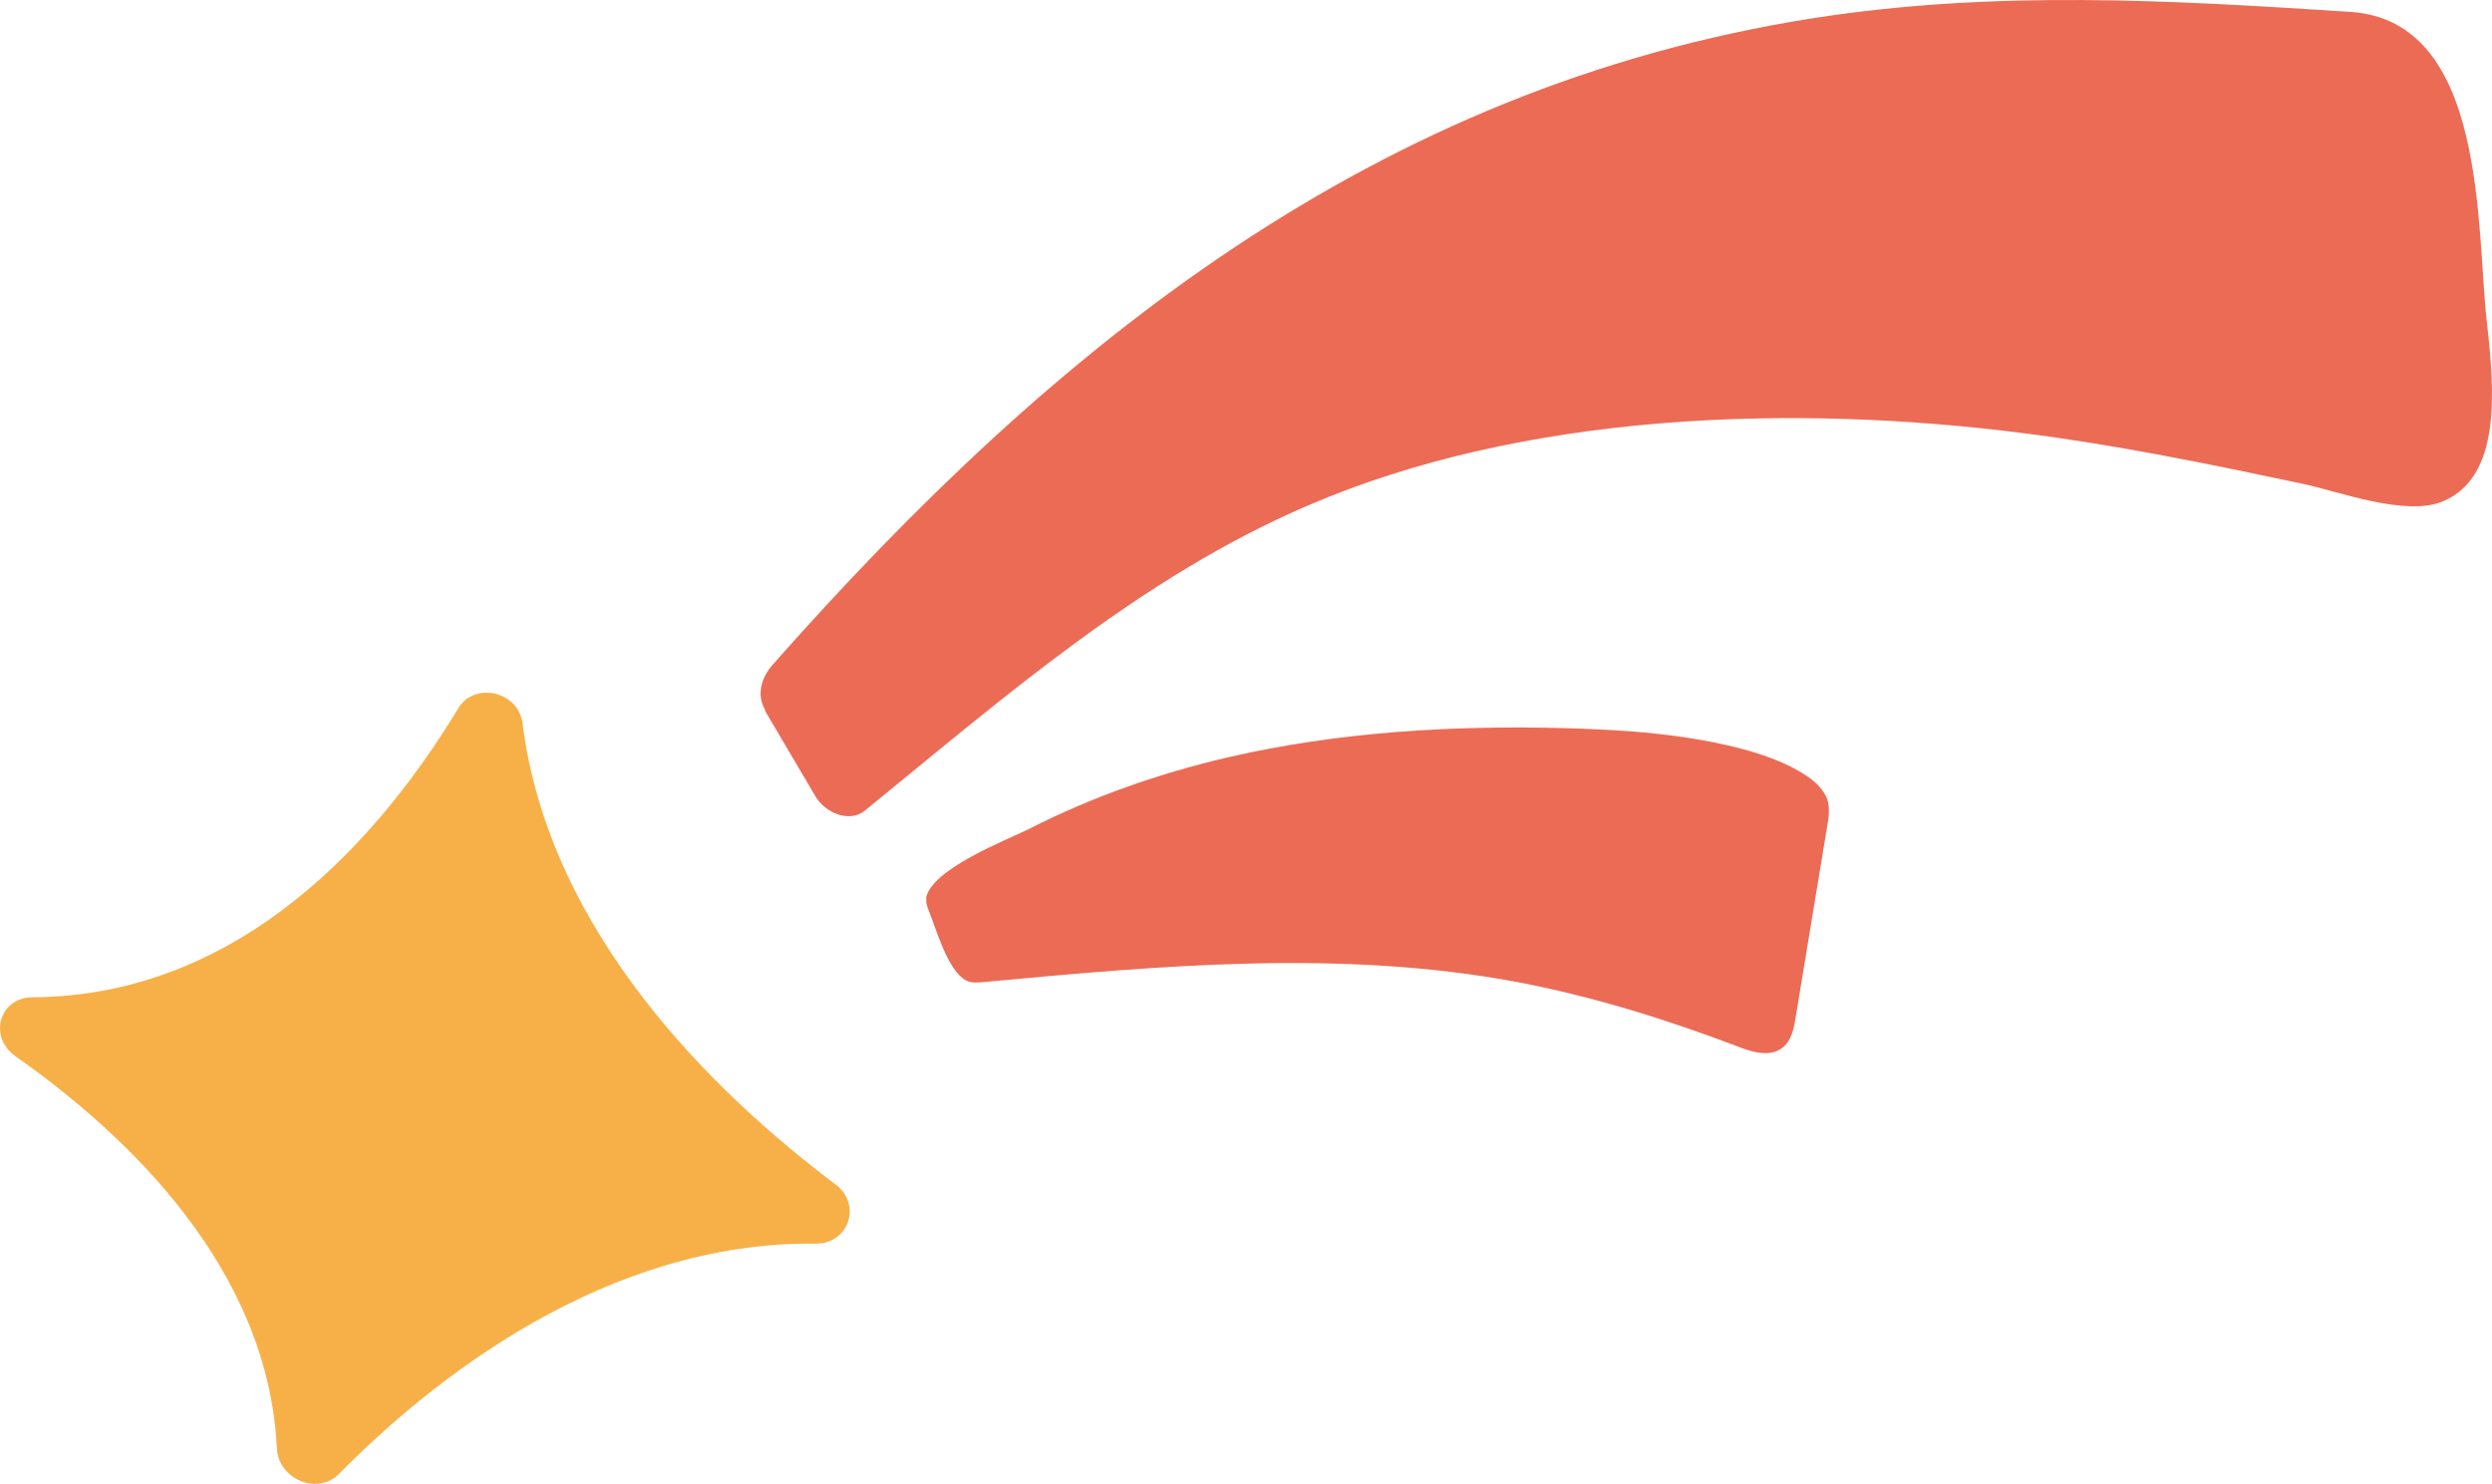 <svg width="136" height="81" viewBox="0 0 136 81" fill="none" xmlns="http://www.w3.org/2000/svg">
<path d="M25.007 38.66C20.812 45.602 13.247 54.366 1.771 54.435C-0.02 54.435 -0.657 56.58 0.828 57.641C7.191 62.115 14.638 69.381 15.109 79.044C15.18 80.728 17.324 81.65 18.503 80.451C23.546 75.331 33.019 67.743 44.543 67.881C46.334 67.881 47.041 65.737 45.604 64.653C38.981 59.671 29.956 50.929 28.518 39.49C28.306 37.737 25.902 37.184 25.007 38.66Z" fill="#F7B048"/>
<path d="M41.762 38.752C41.267 37.922 41.55 36.976 42.187 36.261C57.622 18.802 75.038 4.756 98.934 0.996C108.831 -0.549 118.376 0.005 128.273 0.65C135.744 1.135 135.131 12.459 135.72 17.602C136.145 21.339 136.522 25.998 133.34 27.358C131.314 28.235 127.59 26.805 125.587 26.39C120.567 25.329 115.548 24.291 110.434 23.645C97.826 22.031 83.168 22.515 71.385 27.589C62.288 31.487 54.747 38.106 47.206 44.241C46.358 44.933 45.038 44.379 44.496 43.457L41.739 38.775L41.762 38.752Z" fill="#EC6B55"/>
<path d="M50.529 49.038C50.835 47.424 54.889 45.879 56.138 45.256C59.578 43.503 63.255 42.211 67.025 41.335C73.034 39.951 79.232 39.582 85.407 39.744C88.73 39.836 92.052 40.066 95.234 40.92C96.459 41.266 97.661 41.704 98.698 42.419C99.122 42.719 99.523 43.111 99.711 43.595C99.876 44.08 99.806 44.633 99.711 45.141C99.146 48.623 98.557 52.083 97.991 55.565C97.897 56.165 97.755 56.834 97.26 57.203C96.577 57.71 95.611 57.434 94.81 57.111C90.921 55.635 86.915 54.389 82.814 53.605C73.2 51.806 63.349 52.705 53.687 53.605C53.357 53.628 53.003 53.674 52.721 53.513C51.707 52.982 51.071 50.63 50.67 49.661C50.6 49.477 50.529 49.292 50.553 49.084C50.553 49.061 50.553 49.015 50.553 48.992L50.529 49.038Z" fill="#EC6B55"/>
</svg>
